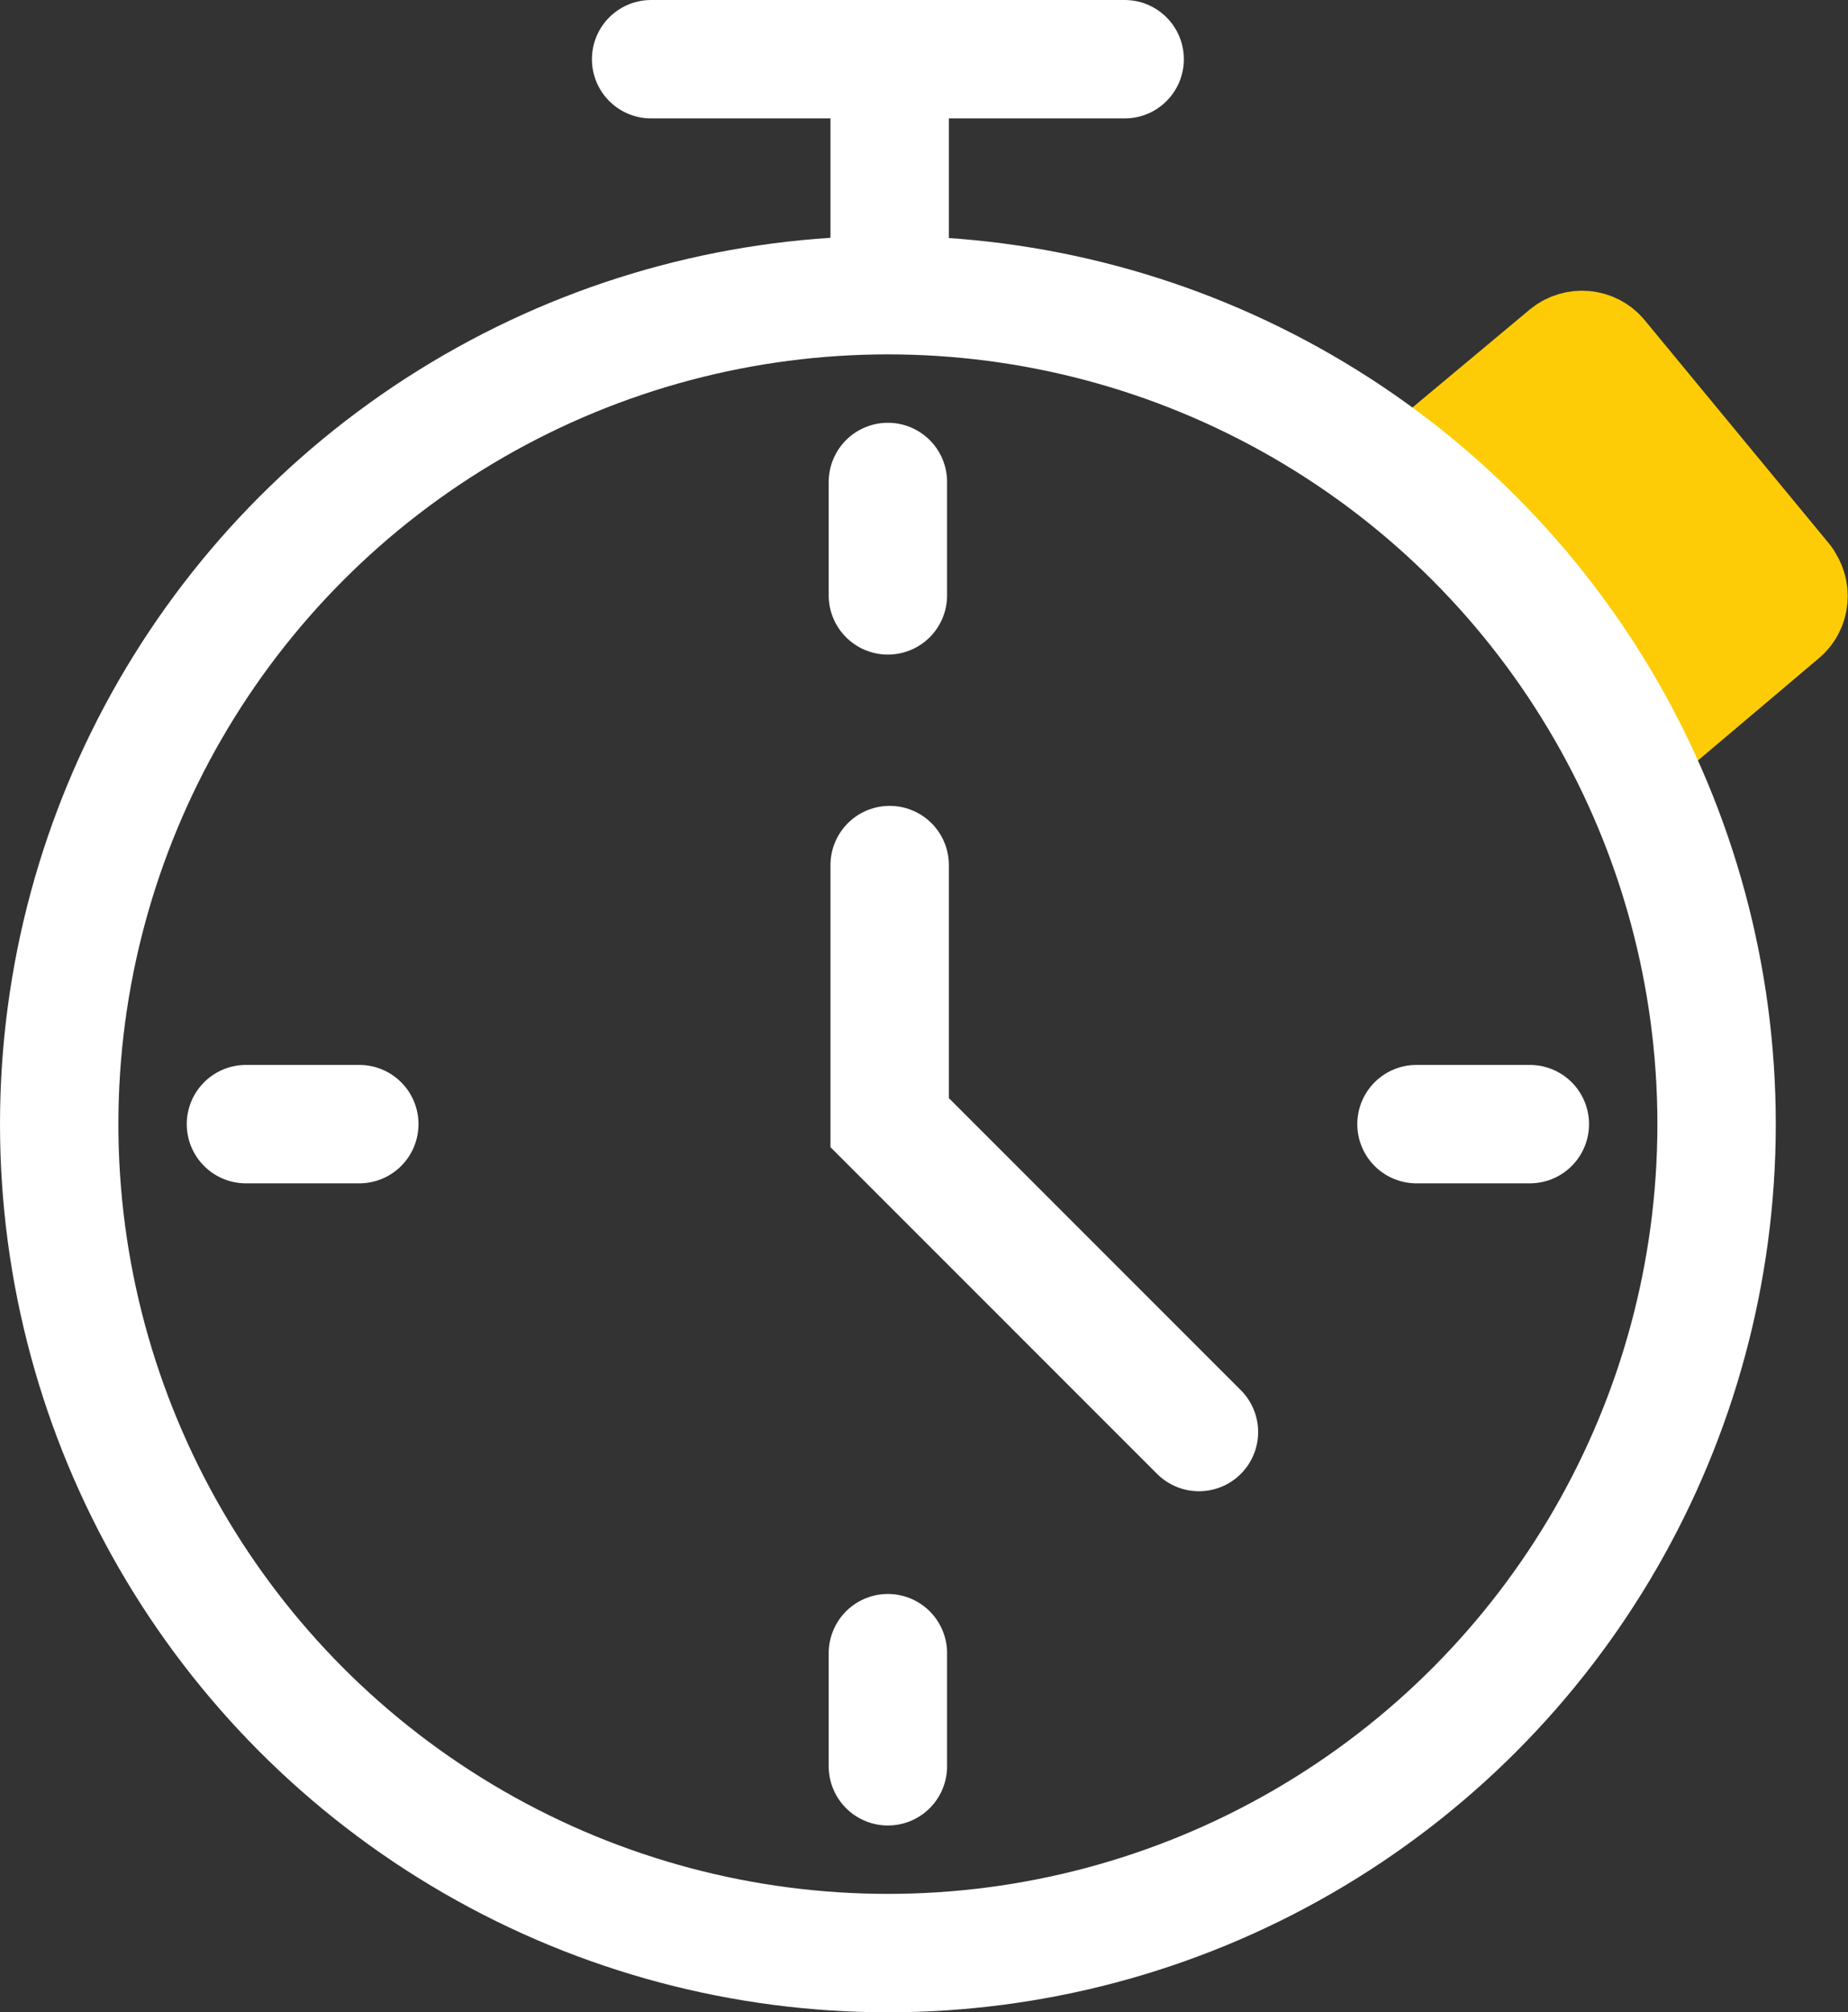 <?xml version="1.0" encoding="UTF-8"?>
<svg id="Layer_2" data-name="Layer 2" xmlns="http://www.w3.org/2000/svg" viewBox="0 0 62.44 67.97">
  <rect x="0" y="0" width="62.44" height="67.97" fill="#333333" stroke="none"/>
  <defs>
    <style>
      .cls-1 {
        fill: #fecc07;
        stroke: #fecc07;
        stroke-linejoin: round;
      }

      .cls-1, .cls-2 {
        stroke-linecap: round;
      }

      .cls-1, .cls-2, .cls-3 {
        stroke-width: 4px;
      }

      .cls-2, .cls-3 {
        fill: none;
        stroke: #fff;
        stroke-miterlimit: 10;
      }
    </style>
  </defs>
  <g id="Layer_1-2" data-name="Layer 1">
    <g>
      <path class="cls-1" d="m60.27,19.65l-6.24-7.56c-.26-.32-.74-.36-1.06-.1l-4.54,3.79h0c2.93,2.41,5.35,5.39,7.12,8.78l.02.03,4.59-3.88c.32-.26.36-.74.1-1.06Z"/>
      <circle class="cls-3" cx="30" cy="37.97" r="28"/>
      <polyline class="cls-2" points="30.06 29.22 30.06 37.92 40.51 48.37"/>
      <g>
        <line class="cls-2" x1="30" y1="16.28" x2="30" y2="20.11"/>
        <line class="cls-2" x1="30" y1="55.84" x2="30" y2="59.66"/>
      </g>
      <g>
        <line class="cls-2" x1="8.31" y1="37.97" x2="12.14" y2="37.97"/>
        <line class="cls-2" x1="47.86" y1="37.97" x2="51.69" y2="37.97"/>
      </g>
      <line class="cls-2" x1="22" y1="2" x2="38" y2="2"/>
      <line class="cls-2" x1="30.06" y1="3.03" x2="30.06" y2="8.5"/>
    </g>
  </g>
</svg>